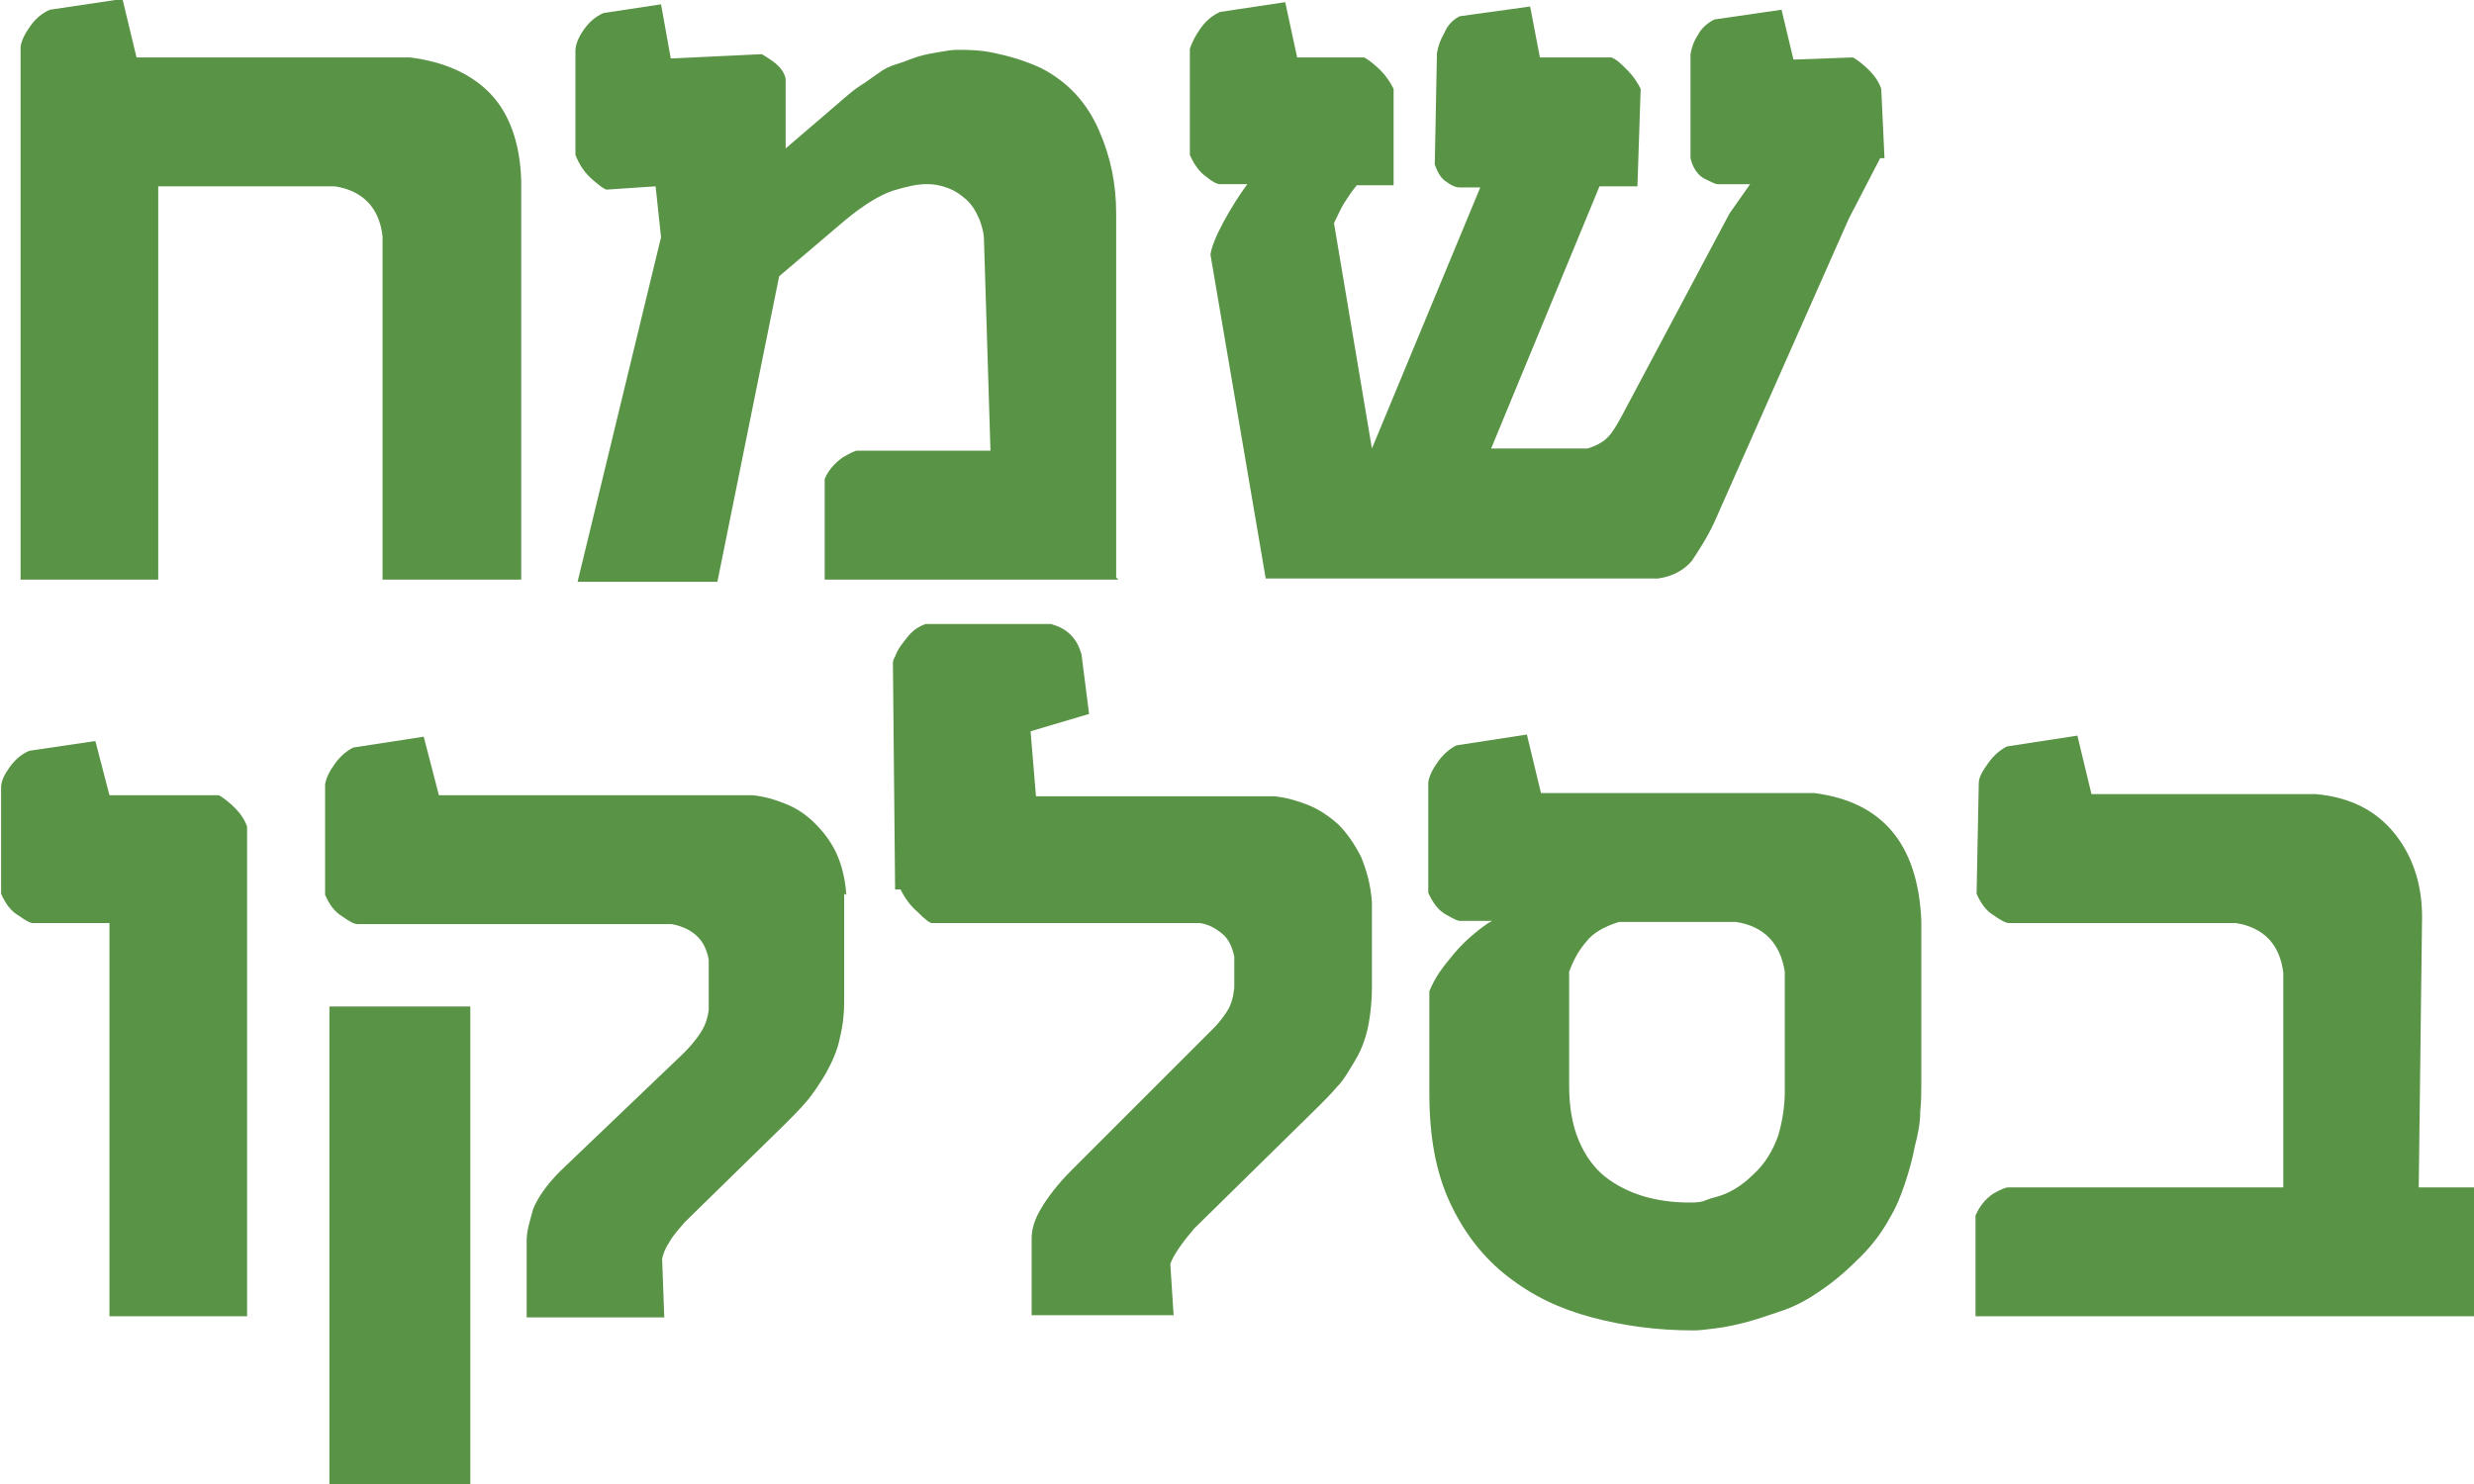 <?xml version="1.0" encoding="UTF-8"?>
<svg id="Layer_2" data-name="Layer 2" xmlns="http://www.w3.org/2000/svg" viewBox="0 0 228.3 137">
  <defs>
    <style>
      .cls-1 {
        fill: #599345;
      }
    </style>
  </defs>
  <g id="Layer_1-2" data-name="Layer 1">
    <g>
      <path class="cls-1" d="M48.1,53.5h-12.8V21.8c-.3-2.6-1.8-4.2-4.4-4.6H14.6V53.5H1.9V4.3c.1-.6,.4-1.2,.9-1.9,.5-.7,1.1-1.2,1.8-1.5l6.7-1,1.3,5.4h25.2c3.3,.4,5.8,1.6,7.5,3.4,1.7,1.8,2.7,4.5,2.8,8V53.5Z"/>
      <path class="cls-1" d="M103.2,53.5h-27.1v-9.3c.4-.9,1-1.5,1.7-2,.7-.4,1.1-.6,1.3-.6h12.3l-.6-19.5c0-.4-.1-1-.4-1.8-.3-.7-.7-1.5-1.5-2.1-.6-.5-1.2-.8-1.9-1-.7-.2-1.2-.2-1.4-.2h-.2c-.7,0-1.7,.2-3,.6-1.2,.4-2.7,1.3-4.5,2.8l-6,5.1-5.7,28.2h-12.9l7.7-31.8-.5-4.7-4.5,.3c-.2,0-.6-.3-1.3-.9-.7-.6-1.2-1.3-1.6-2.3V4.7c0-.6,.3-1.3,.8-2,.5-.7,1.1-1.2,1.8-1.5l5.3-.8,.9,5,8.4-.4c.3,.2,.7,.4,1.2,.8,.5,.4,.9,.9,1,1.5v6.4l4.9-4.2c.8-.7,1.5-1.3,2-1.6,.5-.3,1-.7,1.6-1.1,.5-.4,1.1-.7,1.8-.9s1.3-.5,2-.7c.7-.2,1.3-.3,1.9-.4,.6-.1,1.1-.2,1.6-.2h.2c.8,0,1.9,0,3.3,.3s2.8,.7,4.3,1.4c2.5,1.3,4.2,3.2,5.3,5.7s1.6,5,1.6,7.7v23.2c0,0,0,10.4,0,10.4Z"/>
      <path class="cls-1" d="M173.5,14.6l-2.9,5.6-12.4,28c-.7,1.5-1.5,2.7-2.1,3.6-.7,.8-1.7,1.4-3.1,1.6h-36.2l-5.1-29.9c.1-.7,.5-1.7,1.2-3,.7-1.3,1.4-2.4,2.2-3.5h-2.5c-.3,0-.7-.2-1.3-.7-.6-.4-1.1-1.1-1.5-2V4.5c.2-.6,.5-1.2,1-1.9,.5-.7,1.1-1.2,1.8-1.5l6-.9,1.1,5.1h6.2c.5,.3,1,.7,1.5,1.2,.5,.5,.9,1.1,1.2,1.7v8.9h-3.4c-.5,.6-.8,1.1-1.2,1.7-.3,.5-.6,1.2-.9,1.8l3.5,20.8,10-24.1h-1.9c-.4,0-.8-.2-1.2-.5-.5-.3-.8-.8-1.1-1.6l.2-10.3c.1-.6,.3-1.2,.7-1.9,.3-.7,.8-1.2,1.4-1.5l6.5-.9,.9,4.7h6.6c.5,.2,.9,.6,1.5,1.2,.5,.5,.9,1.1,1.2,1.7l-.3,9h-3.5c0,0-10,24.2-10,24.2h8.9c.6-.2,1.1-.4,1.6-.8s.9-1,1.5-2.1l10-18.8,1.9-2.7h-3c-.2,0-.6-.2-1.2-.5-.6-.3-1.1-1-1.3-1.9V5c.1-.6,.3-1.2,.7-1.8,.3-.6,.9-1.1,1.5-1.4l6.2-.9,1.1,4.6,5.5-.2c.5,.3,1,.7,1.5,1.2,.5,.5,.9,1.1,1.1,1.7l.3,6.4Z"/>
      <path class="cls-1" d="M22.7,121.5H10.1v-36.3H3c-.2,0-.6-.2-1.3-.7-.7-.4-1.2-1.1-1.6-2v-9.8c0-.6,.3-1.2,.8-1.9,.5-.7,1.1-1.2,1.8-1.5l6.1-.9,1.3,5h10.1c.5,.3,1,.7,1.5,1.2,.5,.5,.9,1.1,1.1,1.7v45.2Z"/>
      <path class="cls-1" d="M77.9,82.5v10c0,1-.1,2.1-.4,3.3-.2,1.1-.7,2.2-1.3,3.3-.6,1-1.2,1.9-1.8,2.6-.6,.7-1.3,1.4-2,2.1l-9.2,9c-.5,.6-1,1.1-1.4,1.8-.4,.6-.6,1.1-.7,1.6l.2,5.4h-12.7v-7.1c0-.9,.3-1.8,.6-2.9,.4-1,1.2-2.2,2.5-3.5l11.4-10.9c.6-.6,1.1-1.2,1.5-1.8,.4-.6,.7-1.3,.8-2.2v-4.6c-.3-1.8-1.4-2.9-3.4-3.3h-29c-.3,0-.7-.2-1.4-.7-.7-.4-1.2-1.1-1.6-2v-10.2c.1-.6,.4-1.2,.9-1.9,.5-.7,1.1-1.2,1.7-1.5l6.5-1,1.4,5.4h28.9c1.1,.1,2.1,.4,3.1,.8,1,.4,1.9,1,2.7,1.8,.8,.8,1.5,1.7,2,2.8,.5,1.1,.8,2.4,.9,3.8Zm-34.5,54.5h-13v-44.1h13v44.1Z"/>
      <path class="cls-1" d="M82.6,82.1l-.2-20.8c0-.2,0-.4,.2-.7,.1-.3,.3-.7,.6-1.1,.3-.4,.6-.8,.9-1.1,.4-.4,.8-.6,1.3-.8h11.6c.7,.2,1.3,.5,1.8,1,.5,.5,.8,1.1,1,1.8l.7,5.5-5.4,1.6,.5,6h22c1,.1,2.1,.4,3.1,.8s1.9,1,2.8,1.8c.8,.8,1.5,1.8,2.1,3,.5,1.2,.9,2.6,1,4.2v7.9c0,1-.1,2.2-.3,3.3s-.6,2.3-1.2,3.3c-.6,1-1.1,1.9-1.7,2.5-.6,.7-1.2,1.3-1.7,1.8l-11.5,11.3c-.5,.6-1,1.2-1.4,1.8-.4,.6-.7,1.1-.8,1.5l.3,4.7h-13.1v-7.1c0-.9,.3-1.8,.9-2.8s1.5-2.2,2.8-3.5l13.1-13.1c.4-.4,.8-.9,1.2-1.5,.4-.6,.6-1.3,.7-2.2v-2.9c-.2-.9-.5-1.6-1.1-2.1-.6-.5-1.3-.9-2.1-1h-24.7c-.2,0-.6-.3-1.3-1-.7-.6-1.2-1.3-1.6-2.1Z"/>
      <path class="cls-1" d="M177.3,85.1v14.9c0,.7,0,1.6-.1,2.6,0,1-.2,2.1-.5,3.2-.2,1.1-.5,2.2-.9,3.4-.4,1.2-.8,2.2-1.4,3.2-.7,1.3-1.6,2.5-2.7,3.6-1.1,1.1-2.3,2.2-3.8,3.2-1,.7-2.1,1.3-3.2,1.7-1.2,.4-2.3,.8-3.4,1.1-1.1,.3-2.1,.5-2.9,.6-.9,.1-1.5,.2-2,.2h-.2c-3.2,0-6.3-.4-9.3-1.2-3-.8-5.5-2-7.8-3.8-2.2-1.7-4-4-5.3-6.8s-1.9-6.1-1.9-10.1v-9.4c.2-.5,.5-1.1,.9-1.7,.4-.6,.9-1.2,1.4-1.8,.5-.6,1.1-1.2,1.7-1.7,.6-.5,1.2-1,1.8-1.3h-3c-.2,0-.6-.2-1.3-.6s-1.2-1.1-1.6-2v-10.2c.1-.6,.4-1.2,.9-1.9,.5-.7,1.1-1.2,1.7-1.5l6.5-1,1.3,5.4h25.2c6.3,.8,9.6,4.7,9.9,11.8Zm-12.6,15.6v-11c-.4-2.6-1.9-4.2-4.5-4.6h-10.8c-1.3,.4-2.4,1-3,1.8-.7,.8-1.2,1.7-1.6,2.8v10.5c0,2,.3,3.7,.9,5.1,.6,1.4,1.4,2.5,2.4,3.3,1,.8,2.2,1.4,3.5,1.8,1.3,.4,2.8,.6,4.3,.6s1.2-.2,2.4-.5,2.4-1,3.5-2.1c1.1-1,1.8-2.2,2.3-3.6,.4-1.4,.6-2.7,.6-4.1Z"/>
      <path class="cls-1" d="M228.3,121.5h-46v-9.3c.4-.9,.9-1.5,1.6-2,.7-.4,1.2-.6,1.4-.6h25.4v-19.8c-.3-2.6-1.8-4.2-4.4-4.6h-20.9c-.3,0-.7-.2-1.4-.7-.7-.4-1.2-1.1-1.6-2l.2-10.2c0-.6,.4-1.2,.9-1.9,.5-.7,1.1-1.2,1.7-1.5l6.5-1,1.3,5.4h20.7c3.3,.3,5.7,1.6,7.4,3.8,1.7,2.2,2.5,4.9,2.4,8.1l-.3,24.4h5.1v11.9Z"/>
    </g>
  </g>
</svg>